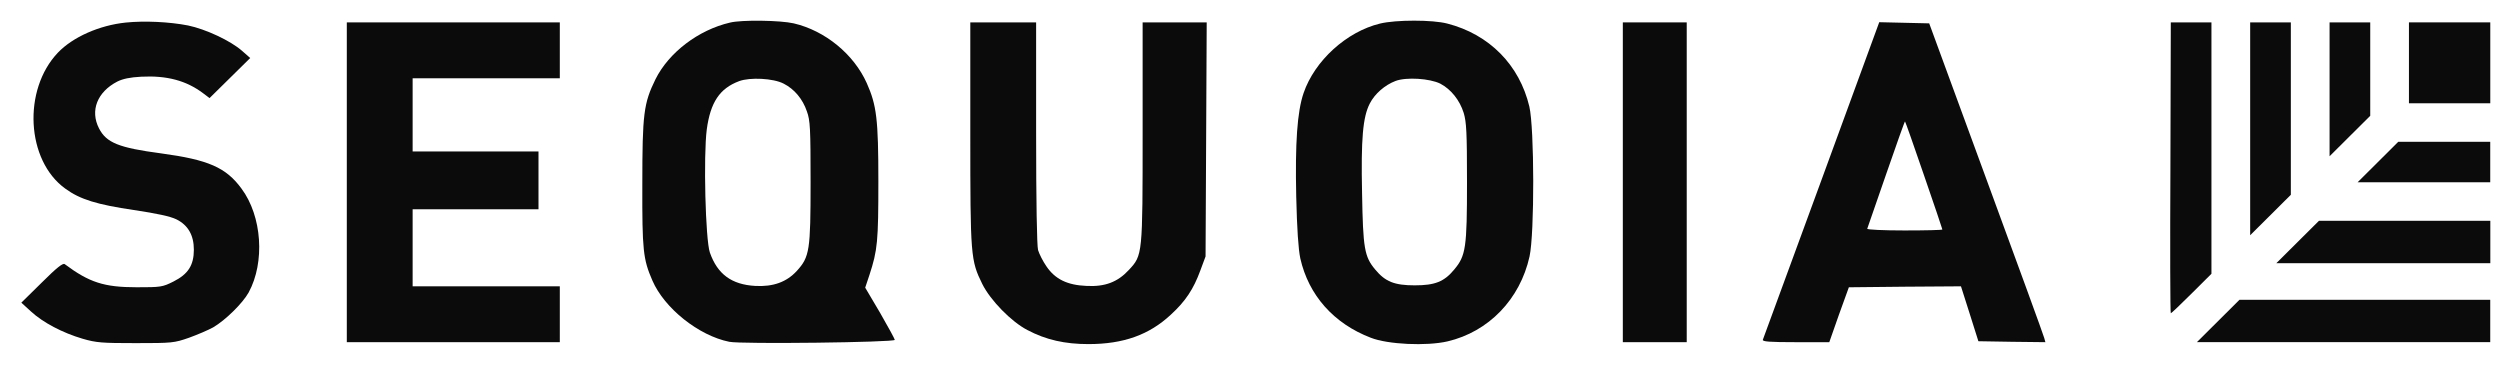 <svg width="116" height="17" viewBox="0 0 116 17" fill="none" xmlns="http://www.w3.org/2000/svg">
<g clip-path="url(#clip0_103_9049)">
<path d="M5.833 1.047C4.611 1.173 3.38 1.718 2.688 2.442C1.044 4.167 1.215 7.447 3.03 8.752C3.712 9.253 4.503 9.494 6.21 9.745C7.288 9.906 7.899 10.04 8.178 10.174C8.726 10.442 8.995 10.916 8.995 11.586C8.995 12.31 8.726 12.721 8.052 13.061C7.54 13.32 7.459 13.329 6.345 13.329C4.827 13.329 4.144 13.106 3.003 12.256C2.922 12.194 2.643 12.408 1.943 13.106L0.99 14.044L1.43 14.446C1.988 14.965 2.913 15.447 3.829 15.716C4.467 15.903 4.737 15.921 6.3 15.921C7.989 15.921 8.079 15.912 8.771 15.671C9.166 15.528 9.669 15.313 9.894 15.188C10.469 14.849 11.259 14.071 11.538 13.57C12.302 12.167 12.158 10.031 11.206 8.752C10.487 7.769 9.66 7.412 7.477 7.117C5.518 6.858 4.934 6.625 4.593 5.955C4.171 5.132 4.512 4.265 5.446 3.783C5.698 3.658 6.03 3.586 6.552 3.559C7.737 3.497 8.645 3.738 9.427 4.328L9.723 4.551L10.666 3.622L11.61 2.692L11.223 2.352C10.693 1.888 9.543 1.351 8.726 1.182C7.854 1.012 6.704 0.958 5.833 1.047Z" fill="#0B0B0B"/>
<path d="M33.874 1.048C32.409 1.388 31.035 2.433 30.415 3.676C29.867 4.793 29.804 5.276 29.804 8.547C29.795 11.622 29.84 12.024 30.271 13.017C30.828 14.304 32.418 15.573 33.838 15.859C34.377 15.975 41.519 15.886 41.519 15.77C41.519 15.734 41.214 15.171 40.837 14.518L40.145 13.347L40.342 12.758C40.72 11.604 40.756 11.193 40.756 8.413C40.756 5.526 40.675 4.883 40.217 3.855C39.615 2.514 38.285 1.423 36.83 1.084C36.21 0.941 34.413 0.914 33.874 1.048ZM36.362 3.881C36.856 4.132 37.243 4.588 37.44 5.169C37.593 5.589 37.611 5.946 37.611 8.458C37.611 11.622 37.566 11.917 36.973 12.57C36.497 13.088 35.877 13.312 35.042 13.267C33.946 13.204 33.29 12.722 32.939 11.721C32.733 11.14 32.634 7.216 32.795 6C32.966 4.749 33.389 4.105 34.296 3.765C34.799 3.578 35.886 3.631 36.362 3.881Z" fill="#0B0B0B"/>
<path d="M64.035 1.093C62.481 1.468 60.998 2.818 60.486 4.319C60.19 5.186 60.091 6.634 60.145 9.119C60.181 10.648 60.244 11.559 60.334 11.989C60.72 13.696 61.879 15.01 63.604 15.671C64.394 15.984 66.191 16.065 67.162 15.841C69.075 15.394 70.531 13.884 70.971 11.899C71.205 10.827 71.196 5.955 70.962 4.945C70.504 3.014 69.102 1.593 67.153 1.093C66.47 0.914 64.772 0.914 64.035 1.093ZM66.829 3.881C67.323 4.141 67.728 4.641 67.916 5.24C68.042 5.66 68.069 6.134 68.069 8.458C68.069 11.497 68.015 11.863 67.476 12.507C67.009 13.07 66.587 13.24 65.643 13.24C64.7 13.24 64.278 13.07 63.81 12.507C63.307 11.908 63.245 11.524 63.2 8.976C63.146 6.429 63.236 5.428 63.559 4.802C63.792 4.346 64.26 3.944 64.754 3.756C65.257 3.568 66.344 3.64 66.829 3.881Z" fill="#0B0B0B"/>
<path d="M16.092 8.458V15.877H21.033H25.975V14.581V13.285H22.561H19.146V11.497V9.71H22.066H24.986V8.369V7.028H22.066H19.146V5.33V3.632H22.561H25.975V2.335V1.039H21.033H16.092V8.458Z" fill="#0B0B0B"/>
<path d="M45.022 6.196C45.022 11.899 45.039 12.078 45.578 13.177C45.956 13.937 46.926 14.929 47.672 15.314C48.534 15.77 49.415 15.966 50.502 15.966C52.128 15.966 53.323 15.537 54.329 14.599C55.012 13.973 55.38 13.41 55.695 12.552L55.938 11.899L55.965 6.465L55.991 1.039H54.509H53.018V6.116C53.018 11.845 53.018 11.837 52.38 12.525C51.859 13.088 51.275 13.311 50.421 13.267C49.523 13.231 48.957 12.954 48.552 12.355C48.391 12.123 48.22 11.783 48.166 11.604C48.112 11.399 48.076 9.361 48.076 6.152V1.039H46.549H45.022V6.196Z" fill="#0B0B0B"/>
<path d="M75.299 8.458V15.877H76.781H78.264V8.458V1.039H76.781H75.299V8.458Z" fill="#0B0B0B"/>
<path d="M84.52 8.342C83.046 12.364 81.815 15.707 81.797 15.761C81.761 15.851 82.103 15.877 83.316 15.877H84.879L85.328 14.599L85.787 13.33L88.383 13.303L90.989 13.285L91.393 14.554L91.797 15.833L93.351 15.859L94.906 15.877L94.852 15.681C94.825 15.565 93.612 12.239 92.156 8.28L89.515 1.084L88.356 1.057L87.197 1.03L84.52 8.342ZM89.272 8.128C89.74 9.486 90.126 10.621 90.126 10.648C90.126 10.675 89.335 10.693 88.365 10.693C87.395 10.693 86.622 10.657 86.64 10.613C86.658 10.568 87.053 9.424 87.52 8.074C87.988 6.715 88.383 5.616 88.392 5.634C88.41 5.643 88.805 6.769 89.272 8.128Z" fill="#0B0B0B"/>
<path d="M100.707 7.787C100.689 11.496 100.698 14.536 100.725 14.536C100.752 14.536 101.183 14.124 101.695 13.615L102.611 12.703V6.866V1.038H101.668H100.725L100.707 7.787Z" fill="#0B0B0B"/>
<path d="M104.408 5.972V10.915L105.352 9.977L106.295 9.038V5.043V1.038H105.352H104.408V5.972Z" fill="#0B0B0B"/>
<path d="M108.092 4.14V7.25L109.035 6.312L109.979 5.373V3.21V1.038H109.035H108.092V4.14Z" fill="#0B0B0B"/>
<path d="M111.775 2.915V4.792H113.662H115.549V2.915V1.038H113.662H111.775V2.915Z" fill="#0B0B0B"/>
<path d="M110.336 7.519L109.393 8.457H112.474H115.547V7.519V6.58H113.409H111.279L110.336 7.519Z" fill="#0B0B0B"/>
<path d="M106.611 11.228L105.623 12.211H110.591H115.551V11.228V10.245H111.571H107.6L106.611 11.228Z" fill="#0B0B0B"/>
<path d="M102.924 14.893L101.936 15.876H108.746H115.547V14.893V13.91H109.725H103.912L102.924 14.893Z" fill="#0B0B0B"/>
</g>
<defs>
<clipPath id="clip0_103_9049">
<rect width="115" height="16" fill="white" transform="translate(0.729 0.502)"/>
</clipPath>
</defs>
</svg>
